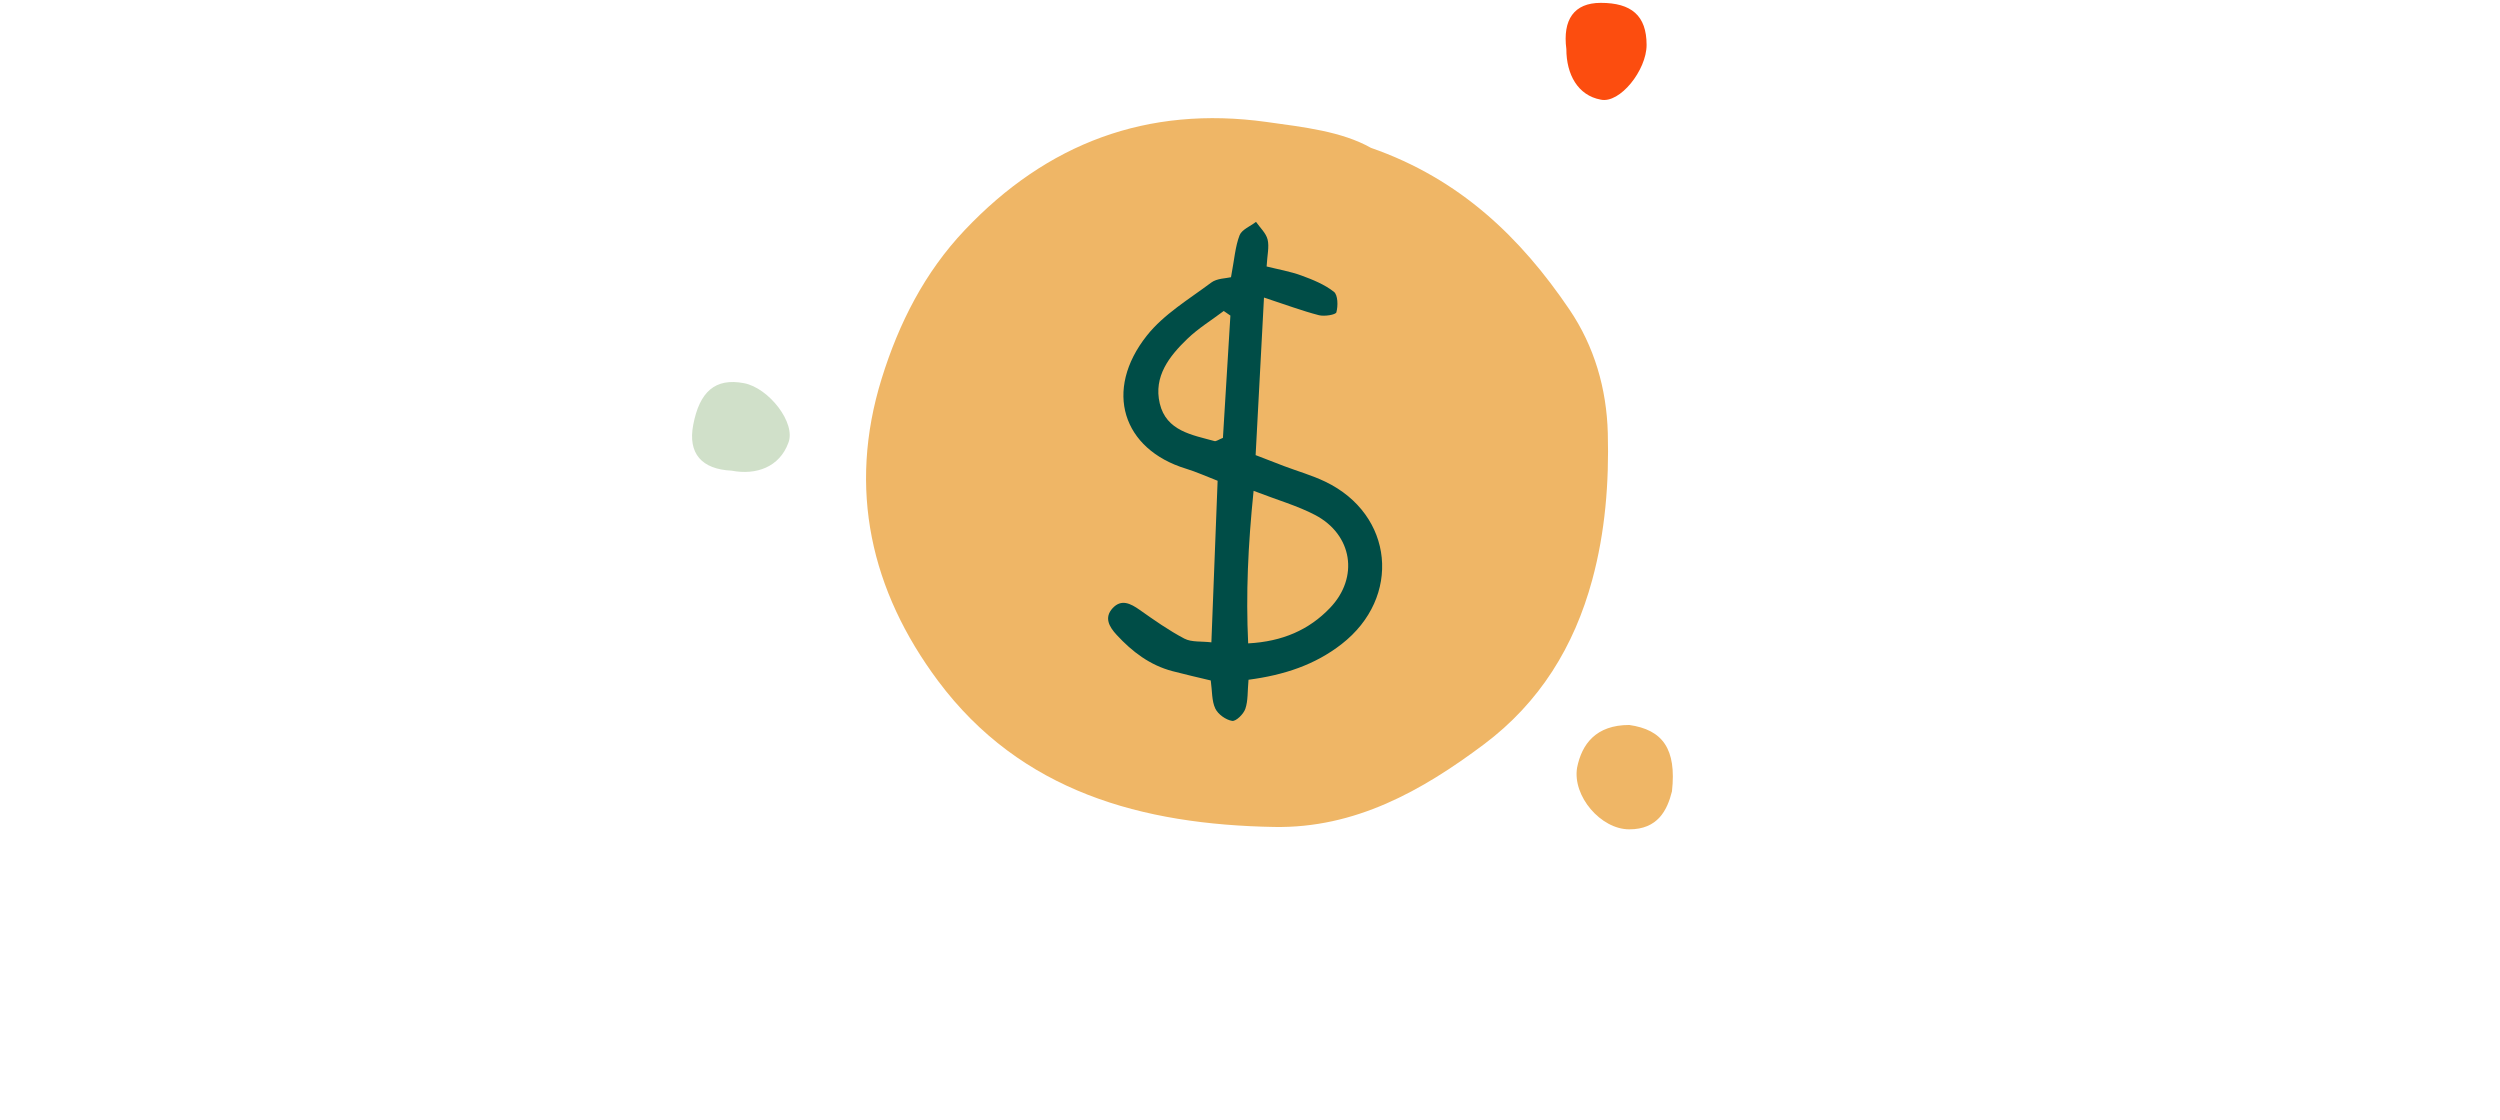 <svg width="328" height="147" viewBox="0 0 328 147" fill="none" xmlns="http://www.w3.org/2000/svg">
    <g clip-path="url(#clip0_8670_137800)">
        <path d="M210.944 56.824C210.789 50.987 209.176 45.437 205.915 40.62C199.523 31.183 191.577 23.477 179.87 19.398C176.023 17.232 171.055 16.68 166.158 15.999C150.52 13.83 137.368 18.788 126.573 30.189C121.305 35.75 117.934 42.399 115.681 49.654C111.174 64.167 114.273 77.528 123.063 89.32C133.949 103.92 149.887 108.191 167.186 108.498C177.761 108.683 186.529 103.782 194.703 97.649C202.005 92.169 206.525 84.833 208.896 76.097C210.61 69.785 211.116 63.325 210.944 56.828V56.824Z"
              fill="#EFB666"/>
        <path d="M163.806 89.179C163.665 90.715 163.755 91.941 163.387 93.002C163.152 93.688 162.161 94.663 161.656 94.581C160.829 94.448 159.803 93.715 159.446 92.959C158.969 91.949 159.047 90.672 158.851 89.277C157.194 88.878 155.502 88.498 153.83 88.055C150.868 87.276 148.542 85.505 146.505 83.296C145.534 82.246 144.829 81.04 145.976 79.794C147.116 78.557 148.322 79.172 149.517 80.01C151.421 81.353 153.336 82.709 155.389 83.786C156.329 84.279 157.609 84.115 158.933 84.275C159.211 77.013 159.478 70.131 159.752 63.077C158.291 62.513 156.975 61.91 155.6 61.491C147.288 58.952 144.762 51.224 150.469 44.029C152.686 41.228 155.992 39.262 158.918 37.072C159.678 36.505 160.884 36.528 161.507 36.371C161.953 34.005 162.063 32.349 162.631 30.872C162.921 30.12 164.041 29.689 164.789 29.109C165.318 29.877 166.101 30.578 166.309 31.424C166.544 32.38 166.262 33.465 166.18 34.961C167.672 35.337 169.243 35.604 170.712 36.136C172.216 36.685 173.771 37.311 175.008 38.283C175.541 38.702 175.561 40.132 175.334 40.974C175.247 41.299 173.763 41.542 173.038 41.354C170.825 40.778 168.667 39.971 165.835 39.039C165.447 46.348 165.099 52.889 164.738 59.712C166.086 60.233 167.28 60.703 168.487 61.158C170.281 61.835 172.145 62.364 173.869 63.191C182.87 67.507 183.931 78.369 175.999 84.522C172.517 87.225 168.495 88.564 163.806 89.183V89.179ZM164.472 64.393C163.736 71.581 163.454 77.922 163.759 84.412C168.299 84.166 171.75 82.626 174.487 79.771C178.338 75.76 177.449 70.131 172.525 67.558C170.21 66.348 167.645 65.623 164.472 64.397V64.393ZM161.428 41.405C161.139 41.205 160.849 41.005 160.555 40.801C158.957 42.008 157.222 43.069 155.788 44.448C153.414 46.732 151.319 49.391 152.161 52.94C153.015 56.547 156.38 57.053 159.345 57.871C159.556 57.93 159.854 57.687 160.449 57.448C160.77 52.18 161.099 46.794 161.428 41.405Z"
              fill="#004D47"/>
    </g>
    <path d="M219.361 103.83C218.739 106.319 217.494 108.809 213.76 108.809C210.026 108.809 206.292 104.452 206.914 100.718C207.536 97.606 209.403 95.117 213.76 95.117C218.116 95.74 219.983 98.229 219.361 103.83Z"
          fill="#EFB666"/>
    <path d="M90.952 55.735C91.781 51.402 93.823 49.547 97.619 50.274C100.872 50.896 104.485 55.518 103.424 58.122C102.26 61.268 99.238 62.374 95.984 61.751C92.085 61.566 90.227 59.526 90.952 55.735Z"
          fill="#D0E0C9"/>
    <path d="M210.018 0.375C214.028 0.375 216.033 2.031 216.033 5.896C216.033 9.209 212.524 13.625 210.018 13.073C207.01 12.521 205.506 9.761 205.506 6.448C205.005 2.583 206.509 0.375 210.018 0.375Z"
          fill="#FC4D0F"/>
    <defs>
        <clipPath id="clip0_8670_137800">
            <rect width="97.352" height="93" fill="white" transform="translate(113.625 15.5)"/>
        </clipPath>
    </defs>
</svg>
